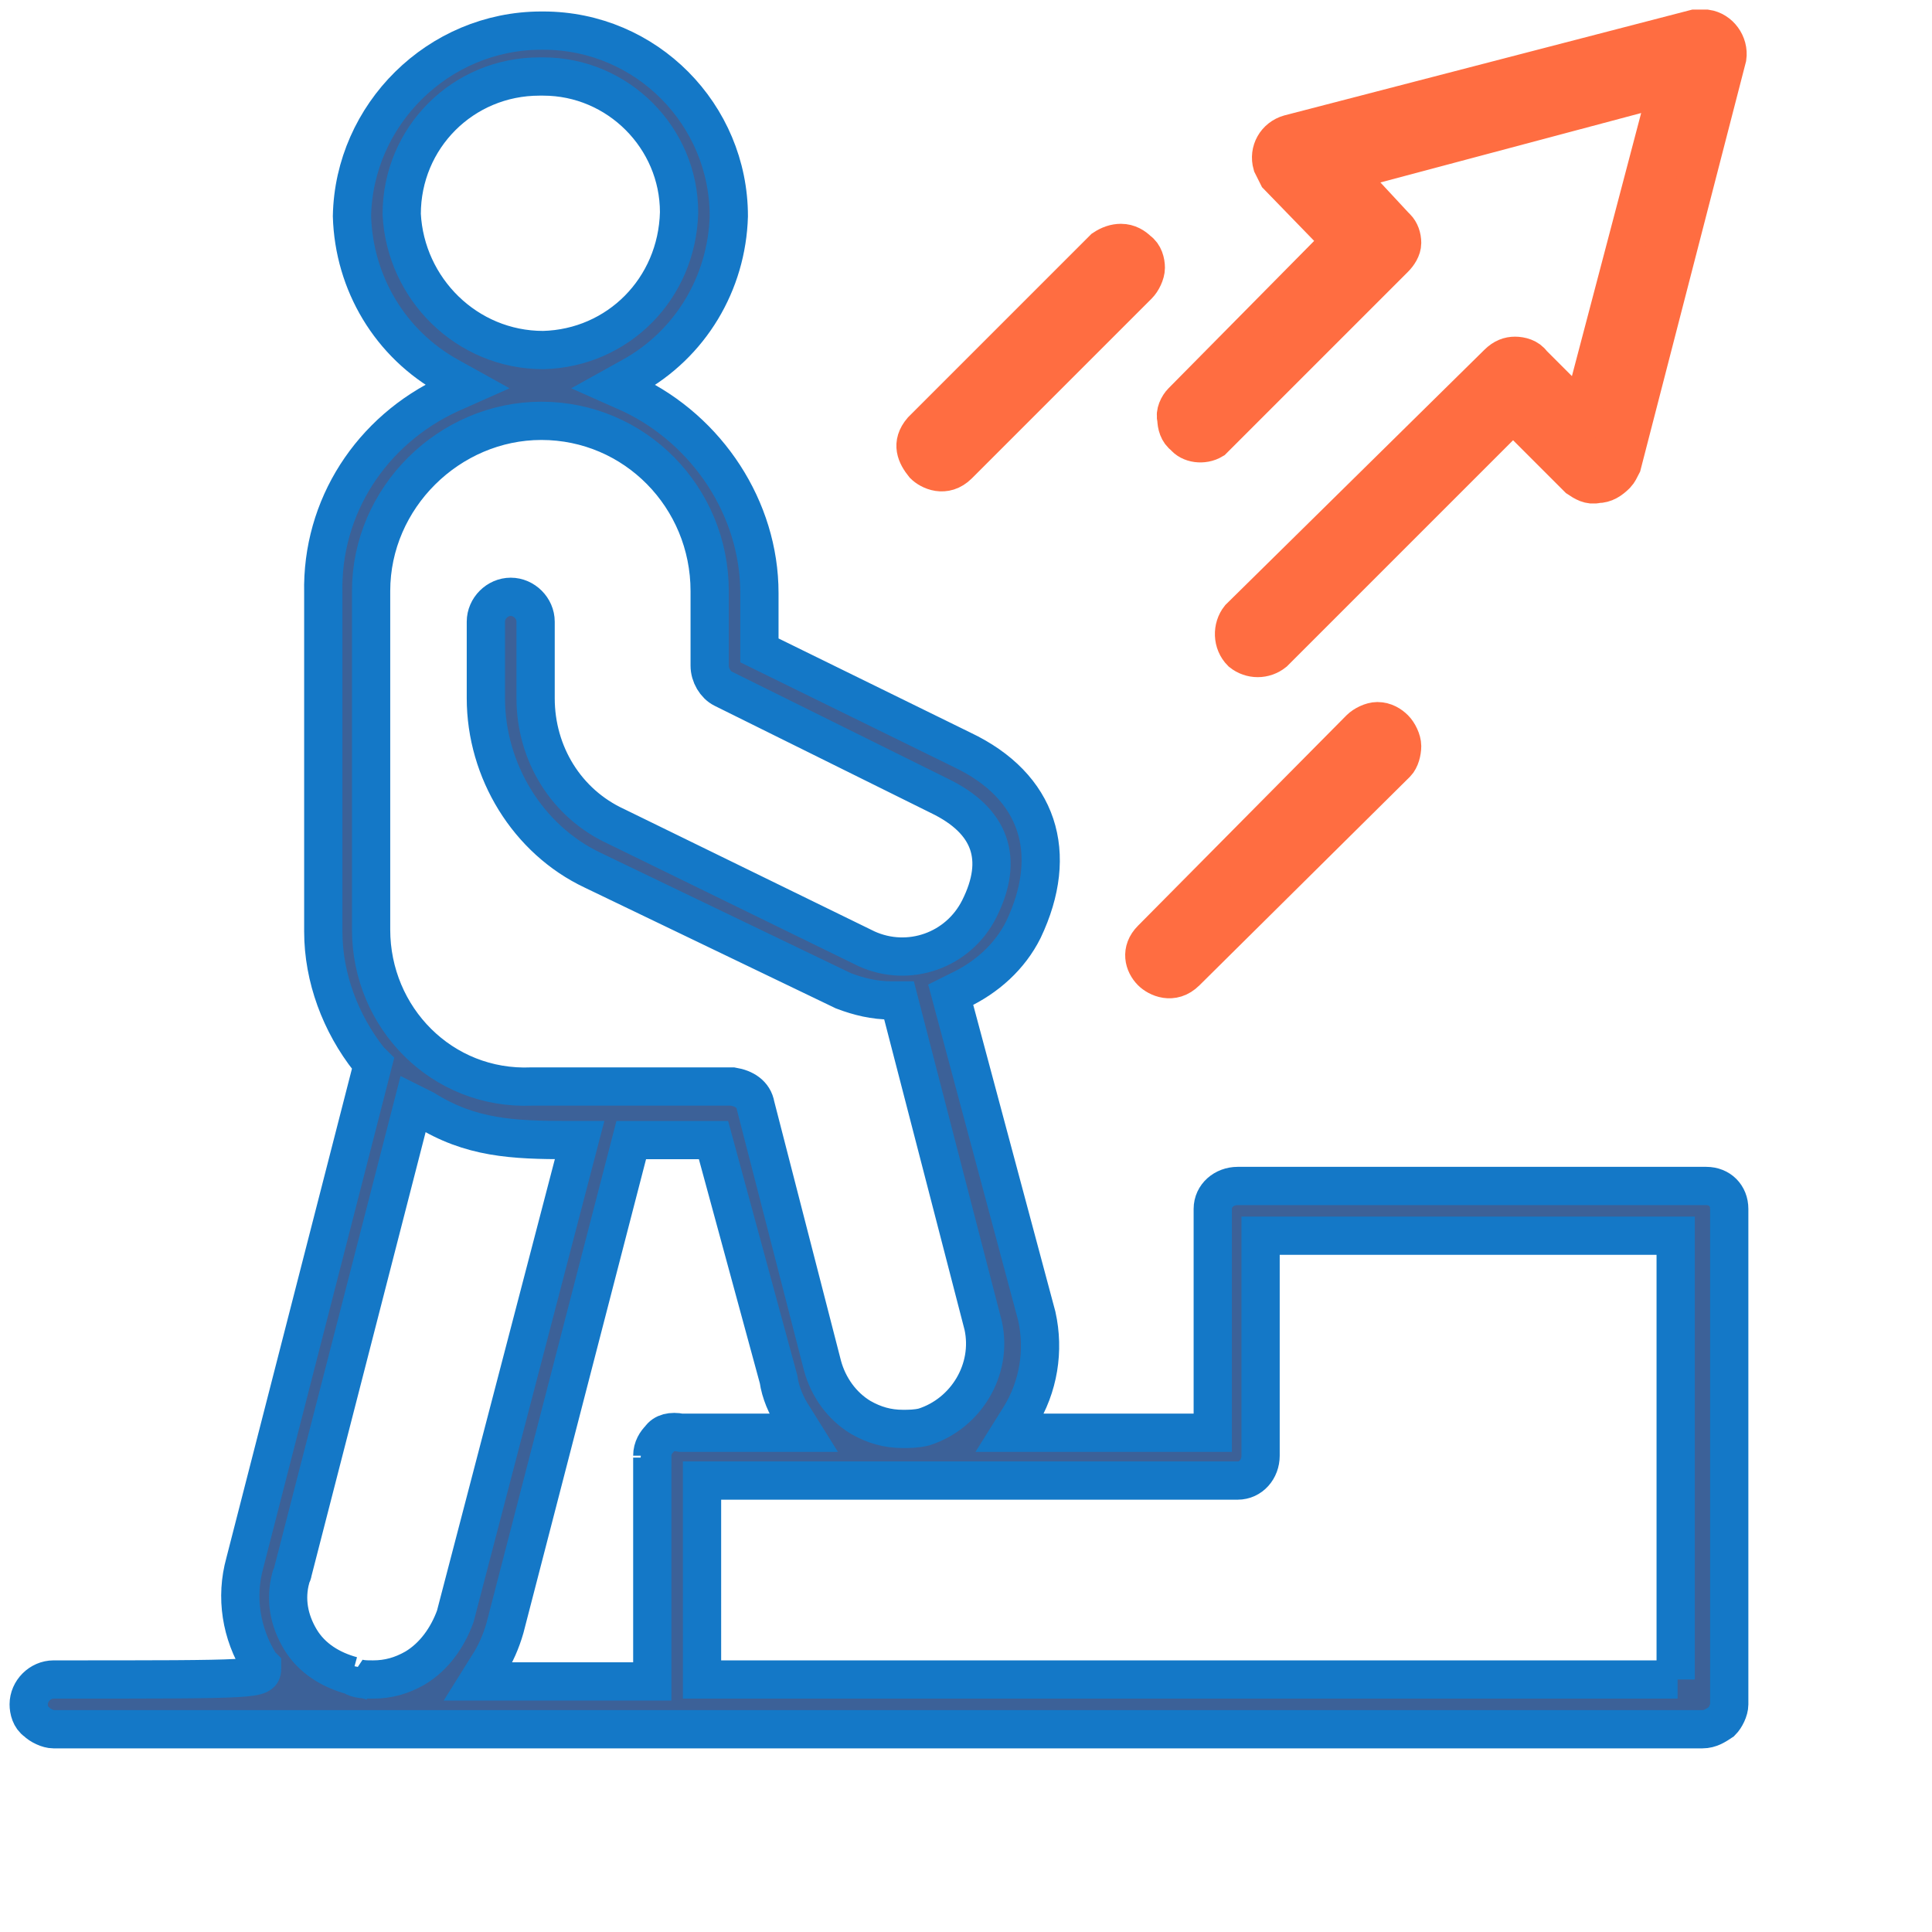 <?xml version="1.0" encoding="utf-8"?>
<!-- Generator: Adobe Illustrator 25.0.0, SVG Export Plug-In . SVG Version: 6.00 Build 0)  -->
<svg version="1.0" id="Layer_1" xmlns="http://www.w3.org/2000/svg" xmlns:xlink="http://www.w3.org/1999/xlink" x="0px" y="0px"
	 viewBox="0 0 101 101" style="enable-background:new 0 0 101 101;" xml:space="preserve">
<style type="text/css">
	.st0{fill:#FF6D41;stroke:#FF6D41;stroke-width:2;stroke-miterlimit:10;}
	.st1{fill:#3C6198;stroke:#1478C7;stroke-width:2;stroke-miterlimit:10;}
</style>
<path class="st0" d="M63.4,23l0.2-0.2l9.3-9.3c0.2-0.2,0.4-0.5,0.4-0.8s-0.1-0.6-0.3-0.8l-0.1-0.1l-2.6-2.8l16.9-4.5l-4.5,17.1
	l-2.6-2.6c-0.2-0.3-0.6-0.4-0.9-0.4c-0.3,0-0.6,0.1-0.9,0.4L64.8,32.3c-0.4,0.5-0.4,1.3,0.1,1.8c0.5,0.4,1.2,0.4,1.7,0l12.5-12.5
	l3.4,3.4c0.3,0.2,0.6,0.4,1,0.3c0.4,0,0.7-0.2,1-0.5c0.1-0.1,0.2-0.3,0.3-0.5L90.3,3c0.1-0.7-0.4-1.4-1.1-1.5c-0.2,0-0.4,0-0.6,0
	L67.4,7c-0.7,0.2-1.1,0.9-0.9,1.6c0.1,0.2,0.2,0.4,0.3,0.6l3.3,3.4L61.8,21c-0.2,0.2-0.4,0.6-0.3,0.9c0,0.3,0.1,0.7,0.4,0.9
	C62.2,23.2,62.9,23.3,63.4,23z"/>
<path class="st0" d="M48.3,24.3c0.3,0.3,1.1,0.7,1.8,0l9.4-9.4c0.2-0.2,0.4-0.6,0.4-0.9c0-0.3-0.1-0.7-0.4-0.9
	c-0.2-0.2-0.5-0.4-0.9-0.4c0,0,0,0,0,0c-0.3,0-0.6,0.1-0.9,0.3c0,0-0.1,0.1-0.1,0.1l-9.4,9.4C47.6,23.2,47.9,23.8,48.3,24.3z"/>
<path class="st0" d="M60.2,49.1c-0.6,0.6-0.4,1.3,0,1.7c0.3,0.3,1.1,0.7,1.8,0L73,39.9c0.2-0.2,0.3-0.6,0.3-0.9
	c0-0.3-0.2-0.7-0.4-0.9s-0.5-0.4-0.9-0.4c0,0,0,0,0,0c-0.3,0-0.7,0.2-0.9,0.4L60.2,49.1z"/>
<path class="st1" d="M90,90c0.2-0.2,0.4-0.6,0.4-0.9V63.2c0-0.7-0.5-1.2-1.2-1.2H64.7c-0.7,0-1.3,0.5-1.3,1.2v11.7H52.8l0.5-0.8
	c1-1.6,1.3-3.5,0.9-5.3L49.7,52l0.4-0.2c1.5-0.7,2.7-1.8,3.4-3.2c1.9-4,0.8-7.5-3.2-9.4l-10.6-5.2v-3c0-4.4-2.7-8.5-6.7-10.4
	l-0.9-0.4l0.9-0.5c3.1-1.7,5-4.9,5.1-8.4c0-5.3-4.3-9.7-9.7-9.7c0,0,0,0-0.1,0c-5.4,0-9.8,4.4-9.9,9.7c0.1,3.5,2,6.7,5.1,8.4
	l0.9,0.5l-0.9,0.4c-4.1,1.9-6.7,5.9-6.6,10.4v17.7c0,2.4,0.9,4.8,2.4,6.7l0.2,0.2l-6.7,26.1c-0.5,1.8-0.2,3.7,0.8,5.3l0.1,0.1v0.1
	c0,0.6,0,0.6-10.9,0.6c-0.7,0-1.3,0.6-1.3,1.3c0,0.3,0.1,0.7,0.4,0.9c0.2,0.2,0.6,0.4,0.9,0.4c0,0,0,0,0,0H89
	C89.4,90.4,89.7,90.2,90,90z M21,11.2L21,11.2c0-4,3.2-7.2,7.2-7.2c0,0,0,0,0,0h0.2c0,0,0,0,0,0c3.9,0,7.1,3.2,7.1,7.1
	c-0.1,4-3.2,7.1-7.1,7.2C24.4,18.3,21.2,15.1,21,11.2z M19.4,48.6V30.9c0-4.9,4.1-8.9,8.9-8.9c0,0,0,0,0,0c4.9,0,8.8,4,8.8,8.9v3.9
	c0,0.5,0.3,1,0.7,1.2l11.3,5.6c2.7,1.3,3.4,3.3,2.1,5.9c-1.1,2.2-3.7,3.1-5.9,2.1l-13.1-6.4c-2.6-1.2-4.2-3.8-4.2-6.7v-4
	c0-0.7-0.6-1.3-1.3-1.3c-0.7,0-1.3,0.6-1.3,1.3v4c0,3.8,2.2,7.4,5.6,9l13.1,6.3c0.8,0.3,1.6,0.5,2.5,0.5h0.4l4.4,17
	c0.5,2.3-0.9,4.6-3.1,5.3c-0.4,0.1-0.8,0.1-1.1,0.1c-0.8,0-1.5-0.2-2.2-0.6c-1-0.6-1.7-1.6-2-2.7l-3.5-13.6c-0.1-0.6-0.6-0.9-1.2-1
	H27.8C23.1,57,19.4,53.2,19.4,48.6z M21.7,87.2c-0.7,0.4-1.4,0.6-2.2,0.6c-0.4,0-0.8,0-1.1-0.2l0.1-0.5l-0.1,0.5
	c-1.1-0.3-2.1-0.9-2.7-1.9s-0.8-2.1-0.5-3.2c0-0.1,0.1-0.2,0.1-0.3l6.3-24.5l0.6,0.3c2.4,1.5,4.6,1.6,7.5,1.6h0.6l-6.5,24.9
	C23.4,85.6,22.7,86.6,21.7,87.2z M34.5,75.2c-0.2,0.2-0.4,0.5-0.4,0.9l-0.5,0l0.5,0.1v11.7h-9.1l0.5-0.8c0.4-0.6,0.7-1.3,0.9-2
	l6.6-25.5h4.3l3.4,12.5c0.1,0.7,0.4,1.4,0.8,2l0.5,0.8h-6.4C35.1,74.8,34.7,74.9,34.5,75.2z M87.7,87.8h-51V77.4h28
	c0.7,0,1.2-0.6,1.2-1.3V64.6h21.7V87.8z"/>
</svg>
